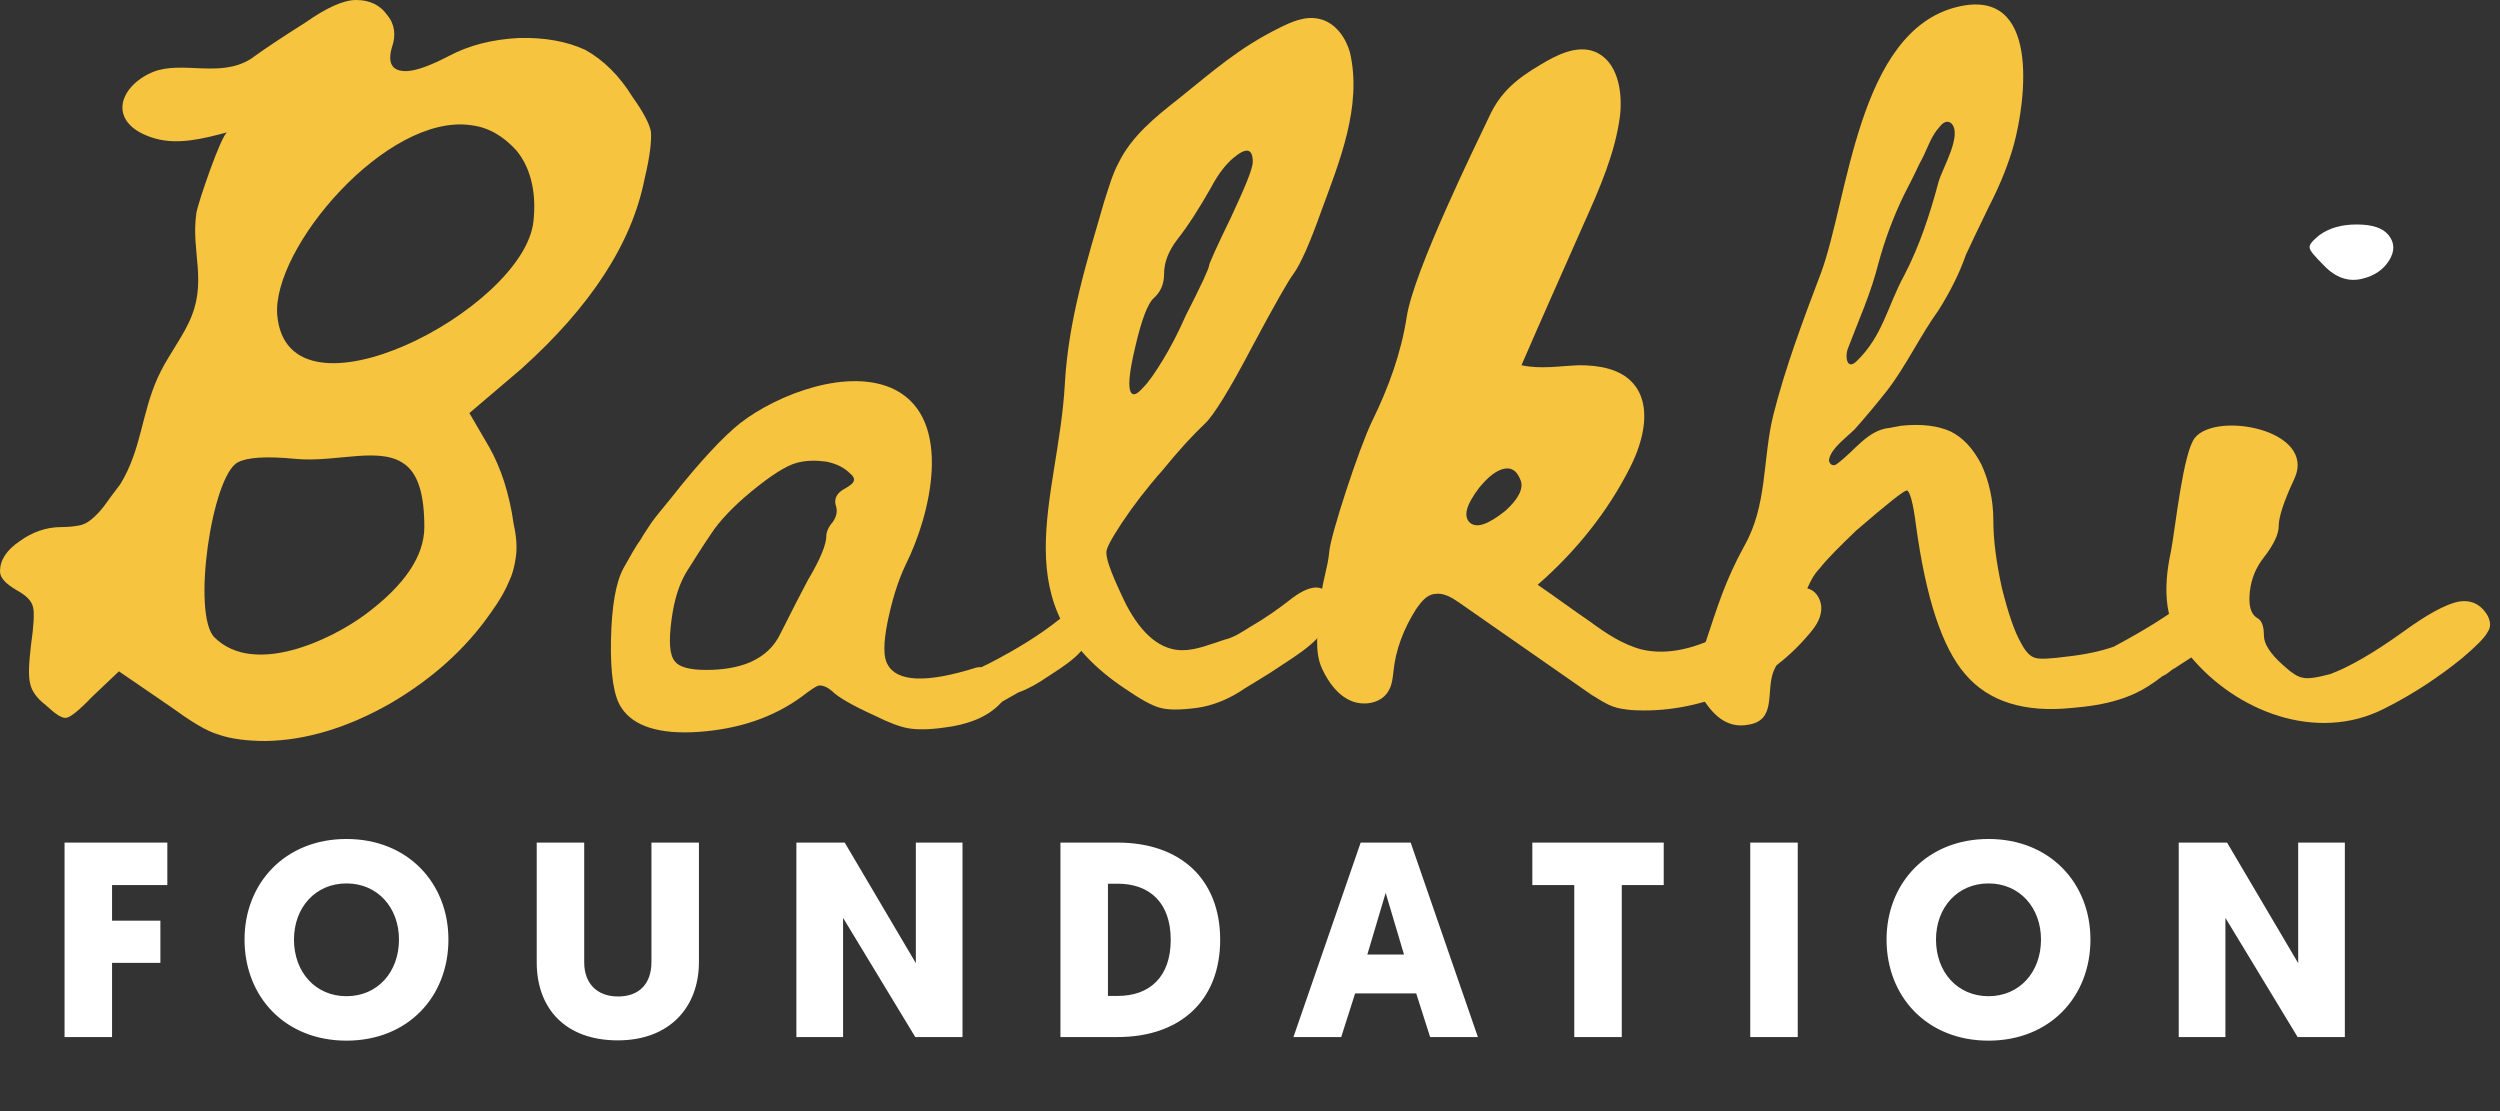 <svg width="135" height="60" viewBox="0 0 135 60" fill="none" xmlns="http://www.w3.org/2000/svg">
<rect x="0" y="0" width="135" height="60" fill="#333333" stroke="none"/>
<path d="M13.528 3.192C11.856 4.218 9.88 3.268 8.284 3.876C6.346 4.674 5.738 6.726 8.398 7.486C9.652 7.828 10.982 7.486 12.274 7.144C11.97 7.22 10.678 10.982 10.602 11.514C10.298 13.642 11.248 15.238 10.184 17.442C9.69 18.468 8.968 19.38 8.512 20.406C7.638 22.344 7.638 24.282 6.498 26.144C6.118 26.638 5.814 27.056 5.624 27.322C5.396 27.626 5.168 27.854 4.94 28.044C4.712 28.234 4.484 28.348 4.218 28.386C3.99 28.424 3.686 28.462 3.306 28.462C2.508 28.462 1.748 28.728 1.064 29.222C0.342 29.716 0 30.248 0 30.856C0 31.198 0.304 31.54 0.988 31.92C1.444 32.186 1.71 32.452 1.786 32.794C1.862 33.098 1.824 33.782 1.672 34.846C1.558 35.834 1.52 36.518 1.634 36.936C1.71 37.316 2.014 37.734 2.47 38.076C3.002 38.57 3.344 38.798 3.572 38.76C3.762 38.76 4.256 38.38 4.94 37.658L6.422 36.252L9.196 38.152C10.298 38.95 11.134 39.482 11.818 39.672C12.464 39.9 13.338 40.014 14.364 40.014C16.53 39.976 18.772 39.292 21.052 38C23.332 36.67 25.156 35.036 26.524 33.06C27.018 32.376 27.322 31.806 27.474 31.426C27.664 31.046 27.778 30.628 27.854 30.096C27.93 29.564 27.892 28.994 27.74 28.31C27.512 26.676 27.056 25.27 26.41 24.13L25.346 22.306L28.158 19.912C31.882 16.568 34.124 13.148 34.808 9.652C35.112 8.398 35.188 7.562 35.15 7.106C35.074 6.688 34.732 6.042 34.162 5.244C33.44 4.066 32.566 3.23 31.616 2.698C30.628 2.242 29.45 2.014 28.006 2.052C26.6 2.128 25.346 2.432 24.206 3.04C23.256 3.534 22.534 3.8 22.002 3.838C21.204 3.876 20.9 3.458 21.166 2.546C21.394 1.9 21.318 1.292 20.9 0.798C20.52 0.266 19.95 0 19.228 0C18.544 0 17.632 0.418 16.492 1.216C15.352 1.938 14.364 2.584 13.528 3.192ZM22.914 28.462C22.914 30.02 21.85 31.616 19.684 33.212C17.822 34.58 13.718 36.518 11.59 34.428C10.336 33.212 11.438 25.688 12.844 24.966C13.338 24.7 14.364 24.624 15.922 24.776C18.202 25.004 20.634 24.016 21.964 25.156C22.572 25.688 22.914 26.676 22.914 28.462ZM27.892 8.132C28.766 9.196 28.956 10.64 28.804 11.97C28.272 16.72 15.542 23.332 14.972 17.024C14.668 13.414 20.9 6.08 25.46 6.764C26.372 6.878 27.17 7.334 27.892 8.132Z" fill="#F7C440"/>
<path d="M57.161 33.478C56.211 34.238 54.957 35.036 53.323 35.872C53.247 35.91 53.133 35.948 53.019 36.024C52.905 36.024 52.791 36.024 52.677 36.062C50.017 36.898 48.421 36.822 47.927 35.872C47.699 35.492 47.699 34.732 47.927 33.592C48.155 32.49 48.459 31.426 48.915 30.476C50.245 27.816 51.499 22.686 48.345 21.052C45.875 19.798 41.999 21.28 39.985 22.838C39.073 23.56 37.819 24.89 36.261 26.866C35.767 27.474 35.387 27.93 35.197 28.196C35.007 28.5 34.779 28.804 34.589 29.146C34.361 29.45 34.057 29.982 33.677 30.666C33.259 31.426 33.031 32.718 32.993 34.542C32.955 36.404 33.145 37.62 33.563 38.228C34.209 39.216 35.615 39.672 37.743 39.52C39.871 39.368 41.733 38.76 43.291 37.62C43.747 37.278 44.051 37.05 44.241 37.012C44.431 37.012 44.659 37.088 44.925 37.316C45.267 37.658 46.065 38.114 47.243 38.646C48.003 39.026 48.611 39.254 49.067 39.33C49.523 39.406 50.169 39.406 50.967 39.292C52.221 39.14 53.209 38.76 53.893 38.114L54.121 37.886C54.539 37.658 54.843 37.468 54.995 37.392C55.527 37.202 56.059 36.898 56.553 36.556C57.351 36.024 58.909 35.15 58.871 34.01C58.871 32.756 58.073 32.794 57.161 33.478ZM45.647 26.372C45.191 26.6 45.001 26.942 45.153 27.36C45.229 27.664 45.153 27.93 44.963 28.196C44.735 28.462 44.621 28.728 44.621 28.956C44.621 29.374 44.317 30.172 43.633 31.312C43.291 31.958 42.797 32.908 42.151 34.2C41.809 34.922 41.277 35.416 40.517 35.758C39.795 36.062 38.997 36.176 38.123 36.176C37.249 36.176 36.679 36.024 36.451 35.72C36.147 35.378 36.109 34.618 36.261 33.478C36.413 32.3 36.717 31.426 37.135 30.78C37.477 30.248 37.895 29.564 38.389 28.842C38.807 28.196 39.529 27.398 40.593 26.524C41.657 25.65 42.455 25.156 42.987 25.004C43.519 24.852 44.051 24.852 44.621 24.928C45.191 25.042 45.609 25.27 45.913 25.574C46.103 25.726 46.141 25.878 46.103 25.954C46.103 26.068 45.913 26.22 45.647 26.372Z" fill="#F7C440"/>
<path d="M62.785 25.384C63.621 24.358 64.381 23.522 65.065 22.876C65.521 22.458 66.395 21.052 67.611 18.734C68.827 16.454 69.587 15.124 69.853 14.782C70.233 14.25 70.727 13.148 71.335 11.438C72.323 8.74 73.577 5.738 72.893 2.812C72.665 2.014 72.095 1.216 71.259 1.026C70.499 0.836 69.739 1.178 69.055 1.52C66.851 2.622 65.559 3.8 63.659 5.32C62.405 6.308 61.113 7.334 60.391 8.816C60.049 9.462 59.859 10.184 59.631 10.868C58.681 14.136 57.693 17.29 57.503 20.71C57.161 27.018 54.007 32.718 60.771 37.202C61.607 37.772 62.215 38.114 62.671 38.228C63.089 38.342 63.735 38.342 64.609 38.228C65.521 38.114 66.471 37.696 67.231 37.164C67.839 36.784 68.447 36.442 69.055 36.024C70.005 35.378 71.867 34.352 71.867 32.946C71.867 31.426 70.879 31.464 69.777 32.3C69.055 32.87 68.295 33.402 67.497 33.858C67.079 34.124 66.623 34.428 66.129 34.542C65.407 34.77 64.609 35.112 63.849 35.112C62.709 35.112 61.683 34.314 60.809 32.642C60.125 31.236 59.745 30.286 59.745 29.868C59.707 29.64 60.011 29.108 60.581 28.234C61.189 27.322 61.911 26.372 62.785 25.384ZM61.303 18.734C61.645 17.252 61.987 16.378 62.291 16.112C62.671 15.77 62.861 15.352 62.861 14.782C62.861 14.174 63.089 13.566 63.583 12.92C64.153 12.198 64.761 11.248 65.407 10.108C65.787 9.386 66.205 8.854 66.623 8.512C67.307 7.942 67.649 8.018 67.649 8.74C67.649 9.12 67.231 10.108 66.471 11.742C65.673 13.376 65.293 14.25 65.293 14.326C65.293 14.478 64.875 15.39 64.039 17.024C63.621 17.974 63.203 18.772 62.785 19.456C62.367 20.14 62.025 20.634 61.721 20.938C61.417 21.28 61.227 21.356 61.113 21.242C60.885 21.014 60.961 20.178 61.303 18.734Z" fill="#F7C440"/>
<path d="M98.347 32.946V32.908C98.385 32.376 98.005 31.768 97.473 31.768C97.245 31.768 97.017 31.882 96.789 31.958C95.497 32.68 94.281 33.592 92.951 34.276C91.659 34.96 90.101 35.416 88.657 35.074C87.631 34.808 86.719 34.2 85.845 33.554C84.895 32.908 83.983 32.224 83.033 31.578C85.085 29.792 86.833 27.626 88.049 25.194C88.771 23.75 89.227 21.85 88.163 20.672C87.479 19.912 86.339 19.722 85.275 19.722C84.249 19.76 83.185 19.95 82.159 19.722C83.261 17.176 84.401 14.63 85.541 12.046C86.377 10.184 87.213 8.284 87.479 6.27C87.631 4.94 87.365 3.268 86.073 2.774C85.123 2.432 84.059 2.964 83.185 3.496C81.893 4.256 81.019 4.978 80.411 6.308C79.727 7.752 76.345 14.63 75.965 17.1C75.661 19.076 74.977 20.938 74.103 22.724C73.381 24.206 71.861 28.88 71.785 29.754C71.709 30.666 71.367 31.502 71.329 32.376C71.253 33.592 70.873 35.036 71.405 36.138C71.747 36.86 72.241 37.544 72.963 37.848C73.685 38.152 74.673 37.962 75.015 37.24C75.167 36.974 75.205 36.632 75.243 36.29C75.357 35.074 75.813 33.934 76.459 32.908C76.725 32.528 77.029 32.11 77.485 32.072C77.941 31.996 78.397 32.262 78.777 32.528C81.171 34.2 83.527 35.834 85.921 37.506C86.301 37.734 86.681 38 87.099 38.152C87.403 38.266 87.745 38.304 88.087 38.342C91.659 38.57 95.307 37.05 97.625 34.314C97.967 33.934 98.309 33.478 98.347 32.946ZM81.285 27.588C80.373 28.31 79.765 28.538 79.385 28.234C79.005 27.892 79.157 27.284 79.879 26.334C80.373 25.726 80.829 25.384 81.247 25.308C81.665 25.232 81.931 25.46 82.121 25.954C82.273 26.372 82.007 26.942 81.285 27.588Z" fill="#F7C440"/>
<path d="M118.281 32.3C117.255 33.136 115.849 34.01 114.139 34.922C113.493 35.15 112.657 35.34 111.631 35.454C110.757 35.568 110.187 35.606 109.921 35.53C109.617 35.454 109.389 35.188 109.161 34.77C108.781 34.124 108.439 33.098 108.097 31.73C107.793 30.324 107.641 29.146 107.641 28.12C107.641 27.018 107.413 25.992 106.995 25.08C106.539 24.206 106.007 23.636 105.323 23.294C104.639 22.99 103.765 22.876 102.663 22.99C102.435 23.028 102.245 23.066 102.055 23.104C100.839 23.218 100.193 24.32 99.205 25.042C99.167 25.08 99.091 25.118 99.053 25.118C98.863 25.156 98.711 24.928 98.787 24.738C98.939 24.168 99.737 23.598 100.155 23.18C100.763 22.496 101.333 21.812 101.903 21.09C102.929 19.76 103.689 18.126 104.677 16.758C105.323 15.732 105.817 14.744 106.159 13.756C106.387 13.262 106.805 12.388 107.413 11.134C108.059 9.88 108.477 8.778 108.743 7.828C109.389 5.472 110.225 -0.76 105.665 0.38C100.307 1.71 99.813 10.754 98.331 14.744C97.381 17.252 96.393 19.874 95.747 22.458C95.177 24.814 95.443 27.284 94.189 29.488C93.163 31.35 92.745 32.756 92.099 34.694C92.023 34.884 91.985 35.036 91.909 35.188C91.605 35.948 91.453 36.442 91.491 36.746C91.491 37.012 91.719 37.43 92.137 38C92.783 38.912 93.505 39.292 94.379 39.14C95.975 38.912 95.329 37.316 95.785 36.214C96.013 35.758 96.203 35.302 96.393 34.846C96.583 34.428 96.735 34.01 96.925 33.592C97.305 32.718 97.571 31.388 98.255 30.704C98.635 30.21 99.319 29.526 100.231 28.652C101.903 27.208 102.815 26.486 102.967 26.486C103.119 26.486 103.309 27.132 103.461 28.348C103.993 32.262 104.867 34.96 106.121 36.404C107.375 37.886 109.313 38.494 111.897 38.228C112.771 38.152 113.607 38.038 114.443 37.772C115.317 37.506 116.039 37.088 116.761 36.518C116.951 36.442 117.141 36.29 117.331 36.138C117.407 36.1 117.483 36.062 117.521 36.024C118.509 35.378 120.371 34.352 120.371 32.946C120.371 31.426 119.383 31.464 118.281 32.3ZM103.537 9.082C103.651 8.816 103.803 8.588 103.917 8.322C104.145 7.828 104.335 7.296 104.715 6.878C104.943 6.574 105.171 6.498 105.361 6.65C106.007 7.258 104.867 9.12 104.677 9.842C104.221 11.552 103.651 13.3 102.815 14.896C101.941 16.492 101.675 18.126 100.269 19.494C99.737 20.026 99.623 19.266 99.775 18.848C100.383 17.252 101.029 15.846 101.447 14.174C101.789 12.92 102.245 11.704 102.815 10.526C103.043 10.07 103.309 9.576 103.537 9.082Z" fill="#F7C440"/>
<path d="M134.335 33.25C133.955 32.604 133.423 32.376 132.739 32.49C132.055 32.642 131.067 33.174 129.813 34.086C128.179 35.264 126.849 36.024 125.823 36.404C125.101 36.594 124.607 36.67 124.341 36.594C124.075 36.556 123.733 36.328 123.277 35.91C122.593 35.302 122.251 34.77 122.251 34.314C122.251 33.82 122.137 33.478 121.871 33.364C121.529 33.136 121.415 32.68 121.491 31.958C121.567 31.236 121.833 30.628 122.251 30.096C122.783 29.412 123.049 28.842 123.049 28.424C123.049 27.93 123.315 27.094 123.885 25.878C125.139 23.218 119.705 22.192 118.527 23.636C117.881 24.434 117.463 28.576 117.235 29.754C116.779 31.844 116.855 33.744 118.261 35.416C120.731 38.418 125.101 40.128 128.749 38.266C130.345 37.468 131.751 36.518 132.967 35.53C133.727 34.884 134.183 34.428 134.335 34.124C134.525 33.858 134.487 33.554 134.335 33.25Z" fill="#F7C440"/>
<path d="M129.016 14.06C128.712 14.554 128.218 14.896 127.572 15.048C126.85 15.238 126.128 15.01 125.482 14.326C124.988 13.832 124.722 13.528 124.722 13.376C124.684 13.224 124.874 12.996 125.254 12.692C125.786 12.312 126.432 12.122 127.268 12.122C128.104 12.122 128.674 12.312 128.978 12.692C129.32 13.11 129.32 13.566 129.016 14.06Z" fill="white"/>
<path d="M8.661 51.995V49.715H6.051V47.795H9.036V45.5H3.486V56H6.051V51.995H8.661ZM18.71 56.195C22.025 56.195 24.215 53.825 24.215 50.735C24.215 47.69 22.025 45.305 18.71 45.305C15.395 45.305 13.205 47.69 13.205 50.735C13.205 53.825 15.395 56.195 18.71 56.195ZM18.71 47.705C20.39 47.705 21.545 49.01 21.545 50.735C21.545 52.505 20.375 53.795 18.71 53.795C17.045 53.795 15.875 52.505 15.875 50.735C15.875 49.01 17.03 47.705 18.71 47.705ZM33.362 56.18C36.138 56.18 37.742 54.41 37.742 51.95V45.5H35.178V51.95C35.178 53.105 34.532 53.81 33.377 53.81C32.237 53.81 31.547 53.105 31.547 51.965V45.5H28.983V51.965C28.983 54.47 30.543 56.18 33.362 56.18ZM49.425 56H51.975V45.5H49.456V52.01L45.615 45.5H43.005V56H45.526V49.565L49.425 56ZM57.264 45.5V56H60.354C63.729 56 65.889 54.035 65.889 50.75C65.889 47.465 63.729 45.5 60.354 45.5H57.264ZM60.354 47.72C62.079 47.72 63.219 48.74 63.219 50.75C63.219 52.76 62.079 53.78 60.354 53.78H59.829V47.72H60.354ZM76.476 53.645L77.226 56H79.806L76.176 45.5H73.476L69.846 56H72.426L73.176 53.645H76.476ZM75.816 51.545H73.836L74.826 48.215L75.816 51.545ZM89.841 47.795V45.5H82.746V47.795H85.011V56H87.576V47.795H89.841ZM97.079 45.5H94.513V56H97.079V45.5ZM107.379 56.195C110.694 56.195 112.884 53.825 112.884 50.735C112.884 47.69 110.694 45.305 107.379 45.305C104.064 45.305 101.874 47.69 101.874 50.735C101.874 53.825 104.064 56.195 107.379 56.195ZM107.379 47.705C109.059 47.705 110.214 49.01 110.214 50.735C110.214 52.505 109.044 53.795 107.379 53.795C105.714 53.795 104.544 52.505 104.544 50.735C104.544 49.01 105.699 47.705 107.379 47.705ZM124.072 56H126.622V45.5H124.102V52.01L120.262 45.5H117.652V56H120.172V49.565L124.072 56Z" fill="white"/>
</svg>
